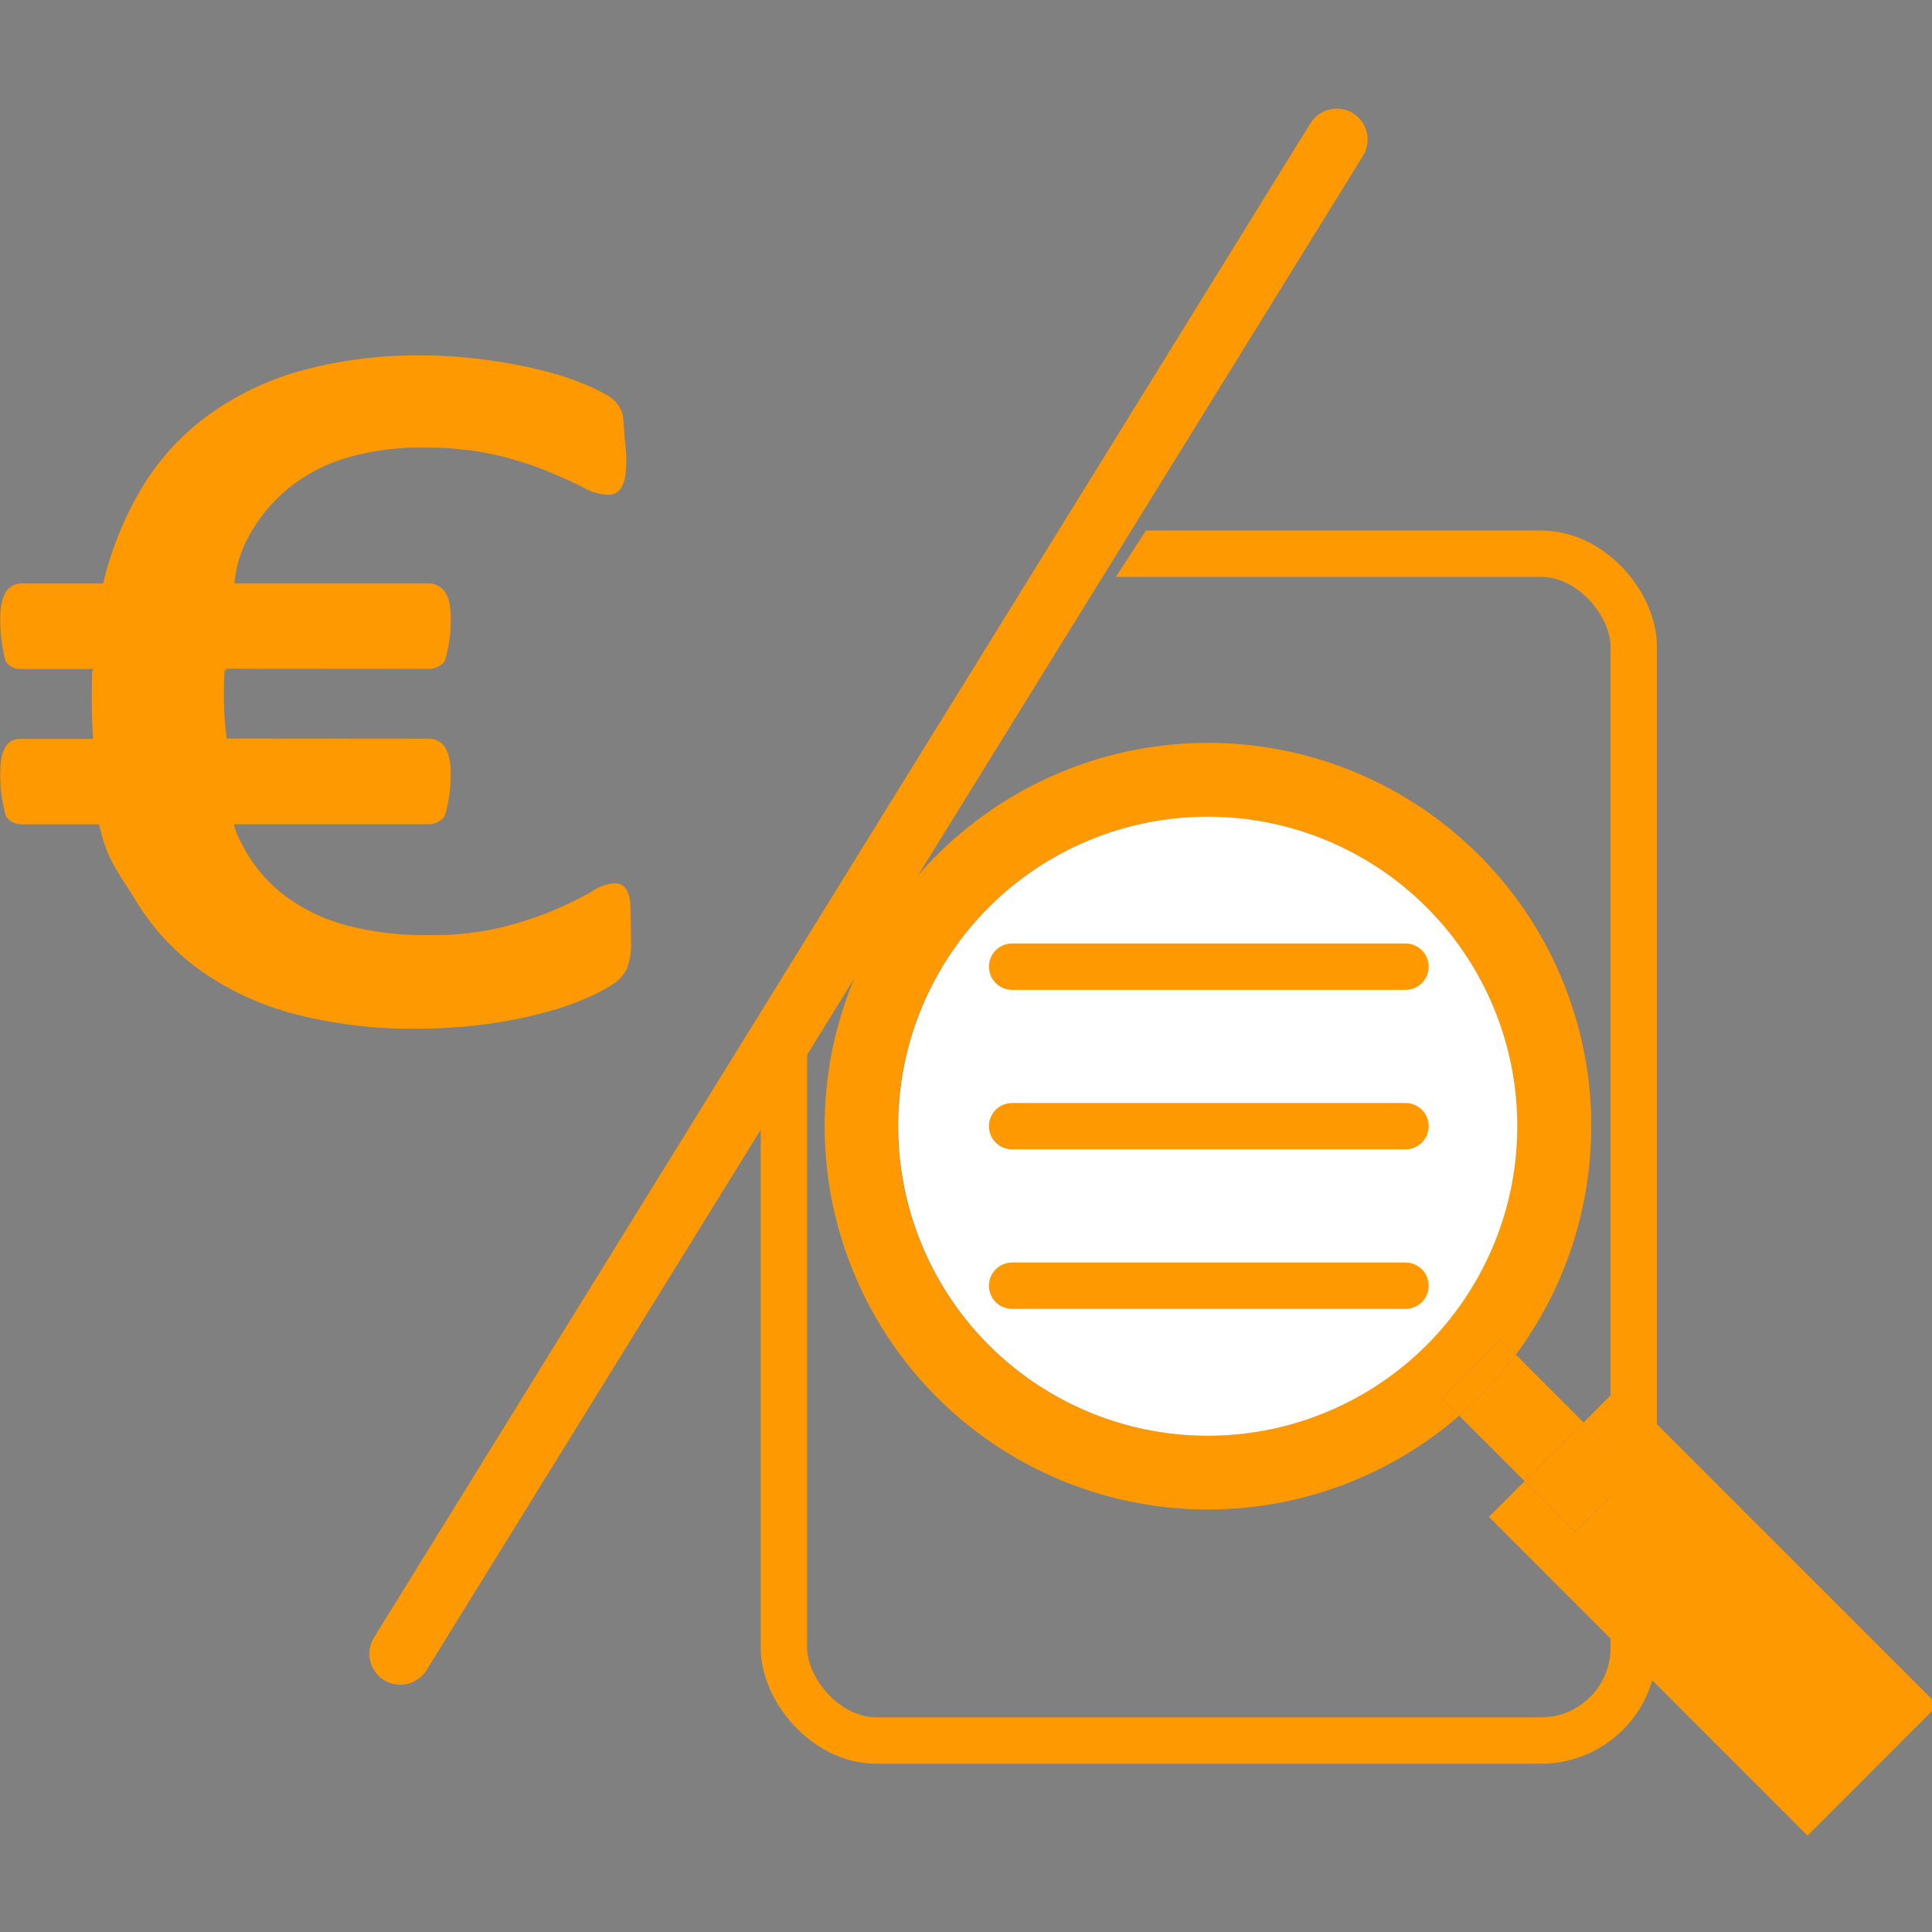 <svg xmlns="http://www.w3.org/2000/svg" xmlns:xlink="http://www.w3.org/1999/xlink" width="125" height="125" viewBox="0 0 125 125">
  <rect x="0" y="0" width="125" height="125" fill="#808080" stroke="none"/>
  <defs>
    <clipPath id="clip-path">
      <path id="Path_1557" data-name="Path 1557" d="M-1.188,19.83,69.734,0l1.147,88.773L-4.752,121.81Z" transform="translate(247.651 2616.672) rotate(31)" fill="#fff"/>
    </clipPath>
    <clipPath id="clip-Overzicht_in_gegevens">
      <rect width="125" height="125"/>
    </clipPath>
  </defs>
  <g id="Overzicht_in_gegevens" data-name="Overzicht in gegevens" clip-path="url(#clip-Overzicht_in_gegevens)">
    <g id="Group_4369" data-name="Group 4369" transform="translate(-157.408 -2606.225)">
      <g id="Group_41" data-name="Group 41" transform="translate(220.95 2661.4)">
        <path id="Path_42" data-name="Path 42" d="M482.734,365.774" transform="translate(-482.734 -365.774)" fill="none" stroke="#052849" stroke-linecap="round" stroke-miterlimit="10" stroke-width="3"/>
        <path id="Path_43" data-name="Path 43" d="M505.489,365.774" transform="translate(-476.156 -365.774)" fill="none" stroke="#052849" stroke-linecap="round" stroke-miterlimit="10" stroke-width="3"/>
      </g>
      <g id="Group_42" data-name="Group 42" transform="translate(220.95 2673.296)">
        <path id="Path_44" data-name="Path 44" d="M482.734,375" transform="translate(-482.734 -375.002)" fill="none" stroke="#052849" stroke-linecap="round" stroke-miterlimit="10" stroke-width="3"/>
        <path id="Path_45" data-name="Path 45" d="M505.489,375" transform="translate(-476.156 -375.002)" fill="none" stroke="#052849" stroke-linecap="round" stroke-miterlimit="10" stroke-width="3"/>
      </g>
      <g id="Group_5" data-name="Group 5" transform="translate(210.726 2654.271)">
        <g id="Group_44" data-name="Group 44" transform="translate(0 0)">
          <g id="Group_43" data-name="Group 43">
            <path id="Path_46" data-name="Path 46" d="M537.215,413.176l-8.431,8.444-20.612-20.625,2.307-2.307,3.261,3.261,3.816-3.8-3.261-3.261,2.307-2.32Z" transform="translate(-465.155 -350.9)" fill="#ff9901"/>
            <path id="Path_47" data-name="Path 47" d="M517.039,397.625l-3.816,3.8-3.261-3.261,3.816-3.8Z" transform="translate(-464.638 -350.379)" fill="#ff9901"/>
            <path id="Path_48" data-name="Path 48" d="M514.729,395.346l-3.816,3.8-4.241-4.241a25.385,25.385,0,0,0,3.674-3.945Z" transform="translate(-465.589 -351.362)" fill="#ff9901"/>
            <path id="Path_49" data-name="Path 49" d="M524.432,385.058a24.768,24.768,0,0,1-4.873,14.786l-.967-.967-3.8,3.816,1.1,1.1a24.8,24.8,0,1,1,8.547-18.73Zm-4.8,0a20.026,20.026,0,1,0-5.865,14.167A20.015,20.015,0,0,0,519.636,385.058Z" transform="translate(-474.802 -360.243)" fill="#ff9901"/>
            <path id="Path_50" data-name="Path 50" d="M509.625,390.213l.967.967a25.385,25.385,0,0,1-3.674,3.945l-1.1-1.1Z" transform="translate(-465.835 -351.579)" fill="#ff9901"/>
            <path id="Path_51" data-name="Path 51" d="M498.542,363.963a20.026,20.026,0,1,1-20.019,20.02A20.015,20.015,0,0,1,498.542,363.963Z" transform="translate(-473.725 -359.168)" fill="#fff"/>
          </g>
        </g>
      </g>
      <g id="Group_48" data-name="Group 48" transform="translate(222.892 2668.768)">
        <g id="Group_45" data-name="Group 45" transform="translate(0 0)">
          <line id="Line_22" data-name="Line 22" x1="25.45" fill="none" stroke="#ff9901" stroke-linecap="round" stroke-miterlimit="10" stroke-width="3"/>
        </g>
        <g id="Group_46" data-name="Group 46" transform="translate(0 10.321)">
          <line id="Line_23" data-name="Line 23" x1="25.45" fill="none" stroke="#ff9901" stroke-linecap="round" stroke-miterlimit="10" stroke-width="3"/>
        </g>
        <g id="Group_47" data-name="Group 47" transform="translate(0 20.642)">
          <line id="Line_24" data-name="Line 24" x1="25.45" fill="none" stroke="#ff9901" stroke-linecap="round" stroke-miterlimit="10" stroke-width="3"/>
        </g>
      </g>
      <g id="Mask_Group_43" data-name="Mask Group 43" clip-path="url(#clip-path)">
        <rect id="Rectangle_8" data-name="Rectangle 8" width="54.982" height="76.79" rx="6" transform="translate(208.126 2642.049)" fill="none" stroke="#ff9901" stroke-miterlimit="10" stroke-width="3"/>
      </g>
      <path id="Path_1495" data-name="Path 1495" d="M40.8,37.943a4.255,4.255,0,0,1-.259,1.708,2.381,2.381,0,0,1-.777.936,10.5,10.5,0,0,1-1.641.9,18.128,18.128,0,0,1-2.763.985,30.229,30.229,0,0,1-3.8.772,32.652,32.652,0,0,1-4.662.312,29.848,29.848,0,0,1-7.878-.953,18.81,18.81,0,0,1-6.044-2.792,15.318,15.318,0,0,1-4.209-4.533c-1.094-1.8-1.885-2.624-2.374-4.946H1.424a1.223,1.223,0,0,1-1.058-.509A9.485,9.485,0,0,1,0,26.938a4.75,4.75,0,0,1,.086-.969A1.95,1.95,0,0,1,.345,25.3a1.029,1.029,0,0,1,.41-.378,1.331,1.331,0,0,1,.583-.115H6q-.044-.623-.065-1.3t-.021-1.331q0-.788.021-1.609c.014-.548.036.178.065-.282H1.338a1.137,1.137,0,0,1-.993-.492A10,10,0,0,1,0,16.885a3.843,3.843,0,0,1,.108-.969,2.051,2.051,0,0,1,.281-.657,1.165,1.165,0,0,1,.431-.378,1.325,1.325,0,0,1,.6-.131H6.648A22.11,22.11,0,0,1,9.087,8.673a16.146,16.146,0,0,1,4.144-4.648,18.791,18.791,0,0,1,6-2.973A27.872,27.872,0,0,1,27.283,0a30.113,30.113,0,0,1,3.993.263A34.788,34.788,0,0,1,34.86.92a18.988,18.988,0,0,1,2.762.87,12.488,12.488,0,0,1,1.619.772,2.442,2.442,0,0,1,.669.559,2.6,2.6,0,0,1,.323.591c.087.219.151,1.712.194,2.018a7.849,7.849,0,0,1,.065,1.084,6.531,6.531,0,0,1-.065,1,1.976,1.976,0,0,1-.216.673.956.956,0,0,1-.928.526,3.6,3.6,0,0,1-1.575-.476Q36.78,8.064,35.4,7.488a22.809,22.809,0,0,0-3.346-1.051,20.1,20.1,0,0,0-4.684-.477,16.856,16.856,0,0,0-5.008.673A10.913,10.913,0,0,0,18.628,8.6a10.651,10.651,0,0,0-2.591,3.154,7.863,7.863,0,0,0-.9,2.991H27.672a1.324,1.324,0,0,1,.6.131,1.362,1.362,0,0,1,.454.378,1.8,1.8,0,0,1,.3.657,3.864,3.864,0,0,1,.108.969,8.975,8.975,0,0,1-.388,2.905,1.3,1.3,0,0,1-1.079.492l-13.032-.01c-.058.46-.1-.3-.13.167s-.043.981-.043,1.527q0,.723.043,1.413t.13,1.412l13.032.01a1.483,1.483,0,0,1,.6.115,1.143,1.143,0,0,1,.454.378,1.98,1.98,0,0,1,.3.673,3.867,3.867,0,0,1,.108.969,9.005,9.005,0,0,1-.388,2.889,1.282,1.282,0,0,1-1.079.509H15.141c-.051,0,0,.442.68,1.647A9.57,9.57,0,0,0,18.5,35.021a11.759,11.759,0,0,0,3.928,1.856,20,20,0,0,0,5.289.624,19.2,19.2,0,0,0,4.813-.526,23.373,23.373,0,0,0,3.432-1.15,21.514,21.514,0,0,0,2.309-1.15,3.064,3.064,0,0,1,1.446-.525.968.968,0,0,1,.5.115.984.984,0,0,1,.345.41,2.188,2.188,0,0,1,.194.789C40.781,35.793,40.8,37.439,40.8,37.943Z" transform="translate(157.432 2629.225)" fill="#ff9901"/>
      <path id="Path_1506" data-name="Path 1506" d="M60.587,0,0,97.971" transform="translate(183.306 2615.255)" fill="none" stroke="#ff9901" stroke-linecap="round" stroke-width="4"/>
    </g>
  </g>
</svg>
